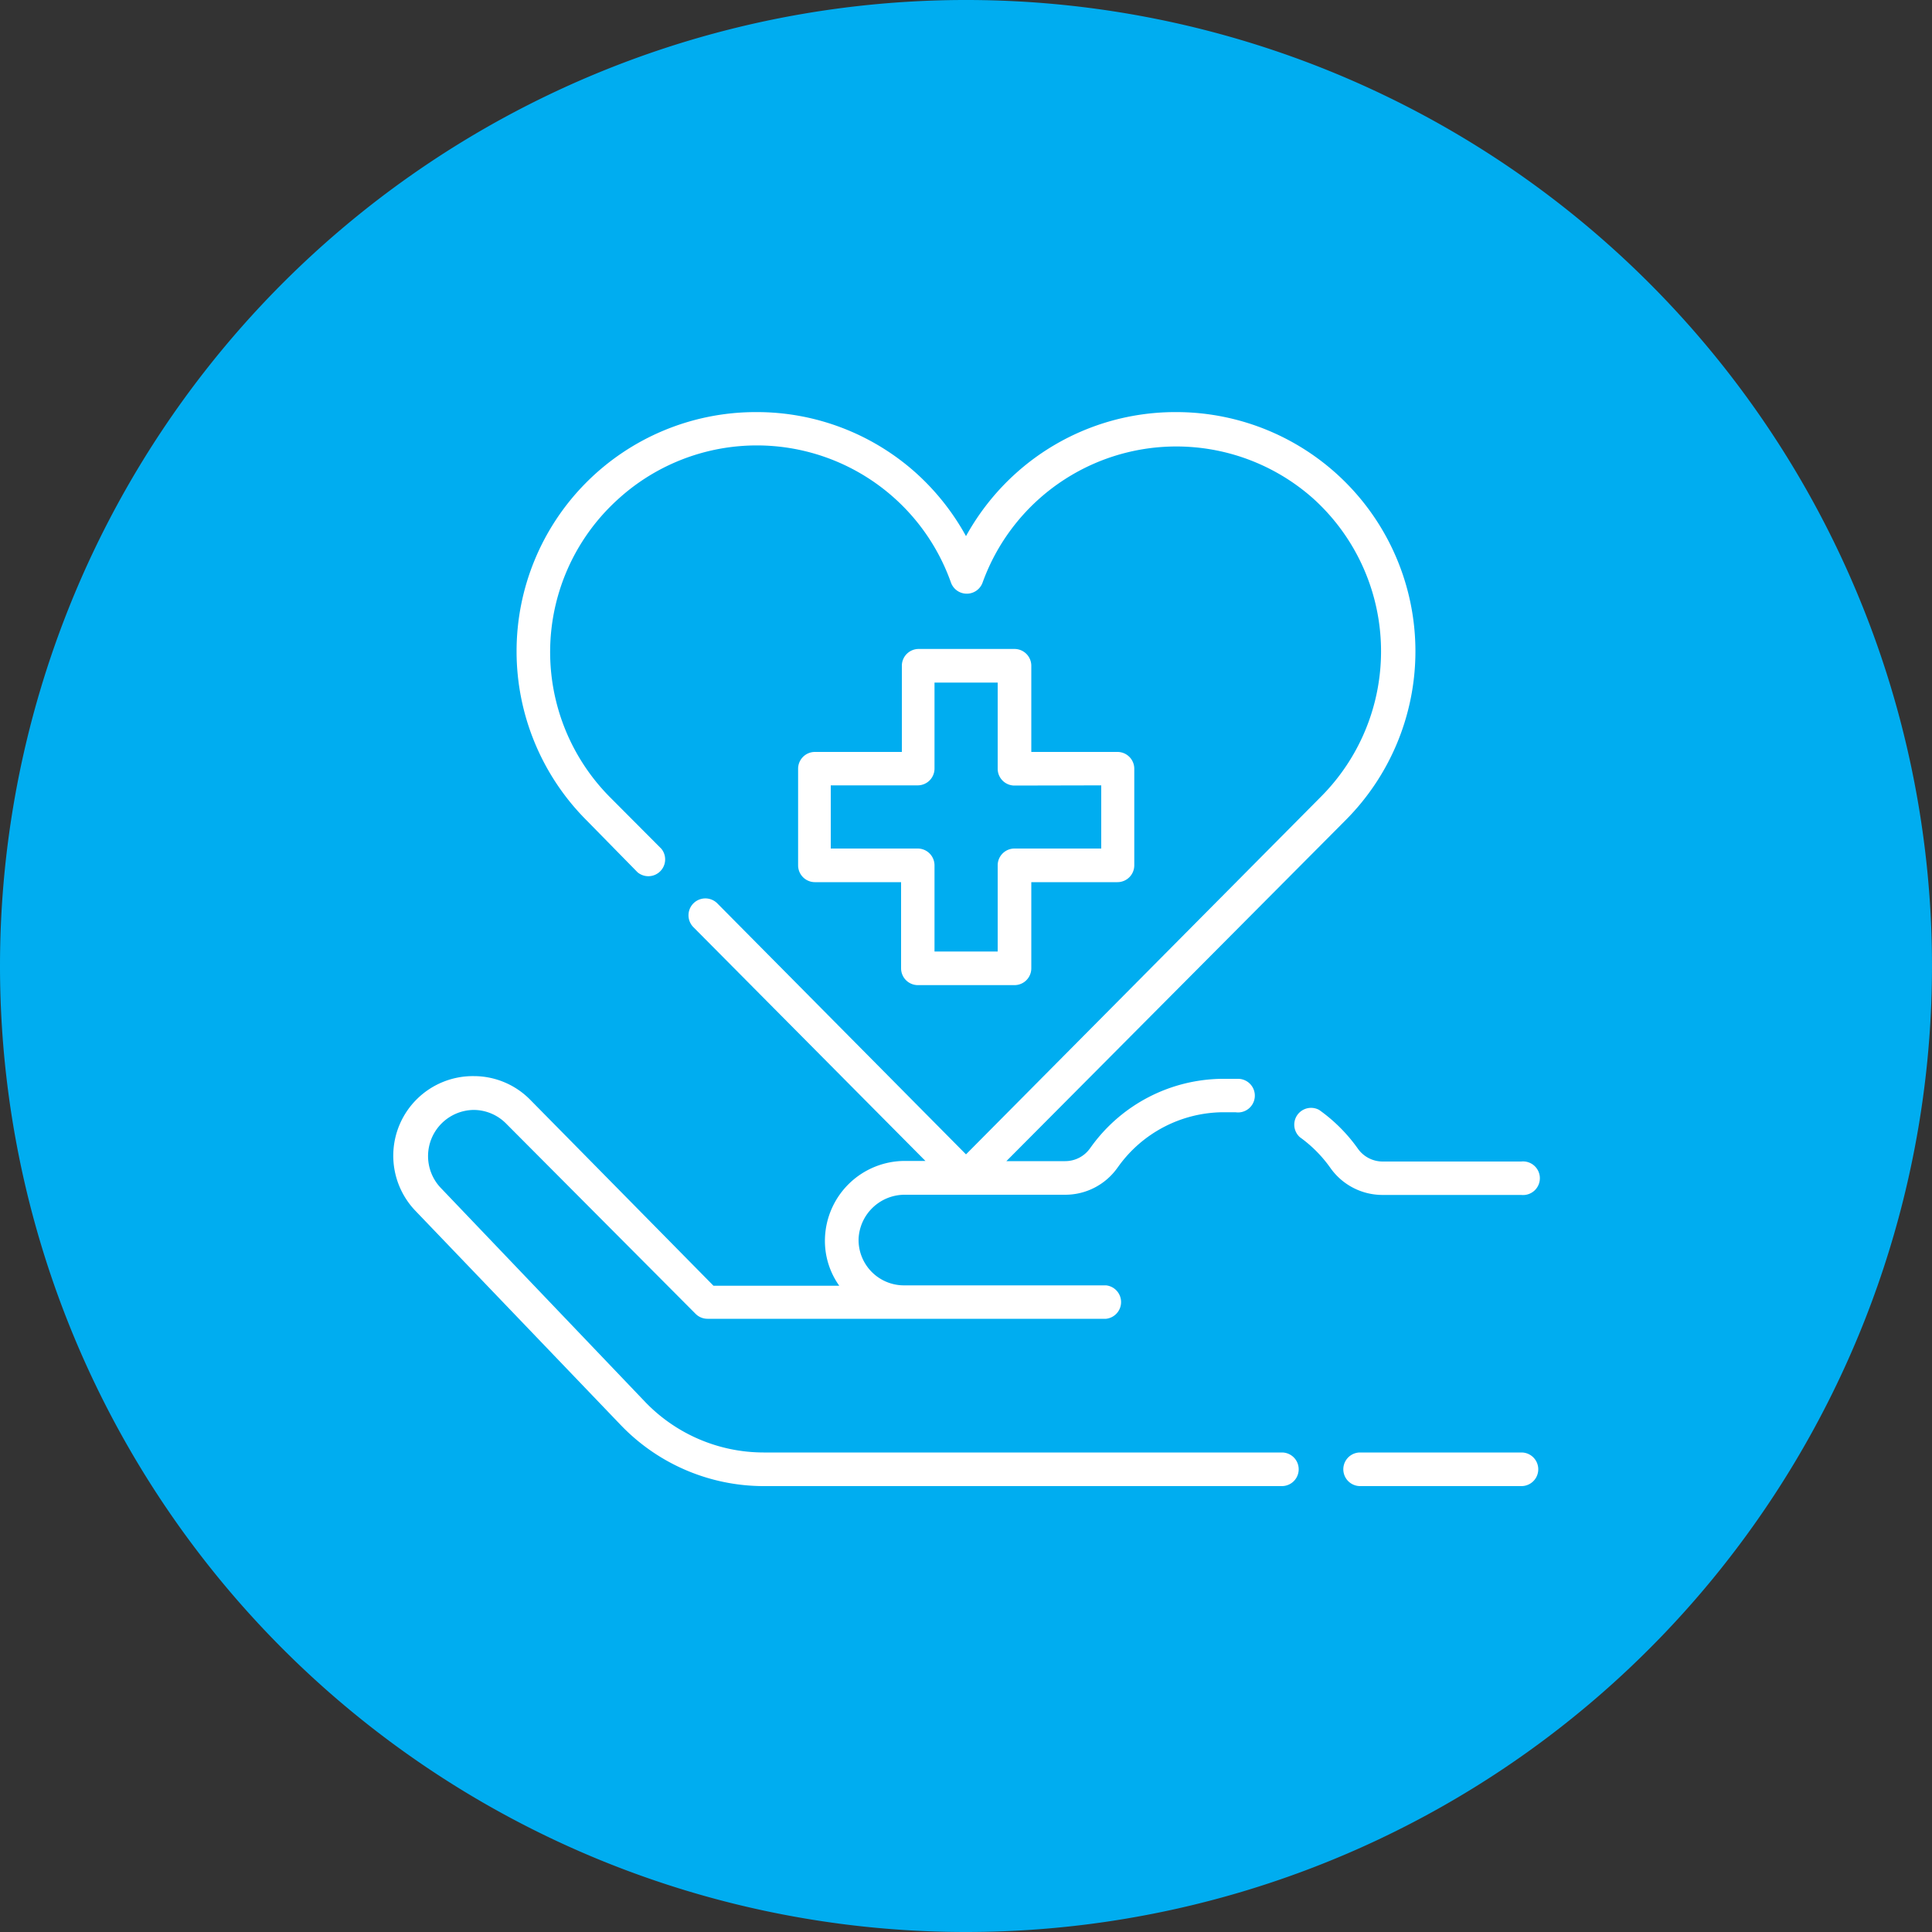 <?xml version="1.0" encoding="UTF-8"?> <svg xmlns="http://www.w3.org/2000/svg" viewBox="0 0 100 100"><rect x="0" y="0" width="100" height="100" fill="#333333" stroke="none"/><defs><style>.cls-1{fill:#00adf0;}.cls-2{fill:#fff;}</style></defs><title>healthy icon</title><g id="Layer_2" data-name="Layer 2"><g id="Layer_1-2" data-name="Layer 1"><path class="cls-1" d="M50,100A50,50,0,1,0,0,50a50,50,0,0,0,50,50"></path><path class="cls-2" d="M78.74,75.18H70.4a.87.87,0,0,0,0,1.74h8.35a.87.87,0,1,0,0-1.74"></path><path class="cls-2" d="M78.74,61.85a.87.87,0,1,0,0-1.73H71.56a1.57,1.57,0,0,1-1.28-.67,8.44,8.44,0,0,0-2-2,.87.87,0,0,0-1,1.41,6.75,6.75,0,0,1,1.58,1.59,3.3,3.3,0,0,0,2.7,1.4Z"></path><path class="cls-2" d="M66.35,75.18H39.52a8.51,8.51,0,0,1-6.13-2.62L22.78,61.45a2.39,2.39,0,0,1,1.73-4h0a2.37,2.37,0,0,1,1.69.71L36,68a.87.87,0,0,0,.62.26H57.25a.87.87,0,0,0,0-1.73H46.78a2.35,2.35,0,0,1-2.34-2.41,2.39,2.39,0,0,1,2.41-2.28h8.29a3.31,3.31,0,0,0,2.68-1.37l.08-.11a6.73,6.73,0,0,1,5.35-2.79h.1l.6,0a.87.87,0,1,0,.15-1.73c-.25,0-.5,0-.75,0h-.13a8.46,8.46,0,0,0-6.73,3.5l-.08.11a1.57,1.57,0,0,1-1.27.65H52.09L69.63,42.47a12.38,12.38,0,0,0-8.71-21.14h-.06a12.34,12.34,0,0,0-8.26,3.15A12.49,12.49,0,0,0,50,27.75a12.51,12.51,0,0,0-2.6-3.28,12.34,12.34,0,0,0-8.26-3.14h-.06a12.38,12.38,0,0,0-8.71,21.14L33,45.15a.87.87,0,0,0,1.23-1.22l-2.67-2.68A10.66,10.66,0,0,1,32,25.83a10.66,10.66,0,0,1,17.22,4.32.87.87,0,0,0,1.64,0A10.66,10.66,0,0,1,68,25.83a10.66,10.66,0,0,1,.36,15.42L50,59.75l-12.88-13A.87.87,0,0,0,35.9,48l12,12.09H46.85a4.14,4.14,0,0,0-4.15,4,4,4,0,0,0,.74,2.46H36.93l-9.48-9.62a4.09,4.09,0,0,0-2.92-1.23h0a4.12,4.12,0,0,0-3,7L32.13,73.76a10.26,10.26,0,0,0,7.39,3.16H66.35a.87.87,0,0,0,0-1.74"></path><path class="cls-2" d="M57,40.65v3.27H52.51a.87.87,0,0,0-.87.87v4.46H48.37V44.79a.87.87,0,0,0-.87-.87H43V40.65H47.5a.87.87,0,0,0,.87-.87V35.33h3.27v4.46a.87.87,0,0,0,.87.87Zm-4.45-7.06h-5a.87.87,0,0,0-.87.87v4.46H42.18a.87.87,0,0,0-.87.87v5a.87.87,0,0,0,.87.87h4.46v4.46a.87.87,0,0,0,.87.87h5a.87.87,0,0,0,.87-.87V45.66h4.46a.87.87,0,0,0,.87-.87v-5a.87.87,0,0,0-.87-.87H53.38V34.46a.87.87,0,0,0-.87-.87"></path></g></g></svg> 